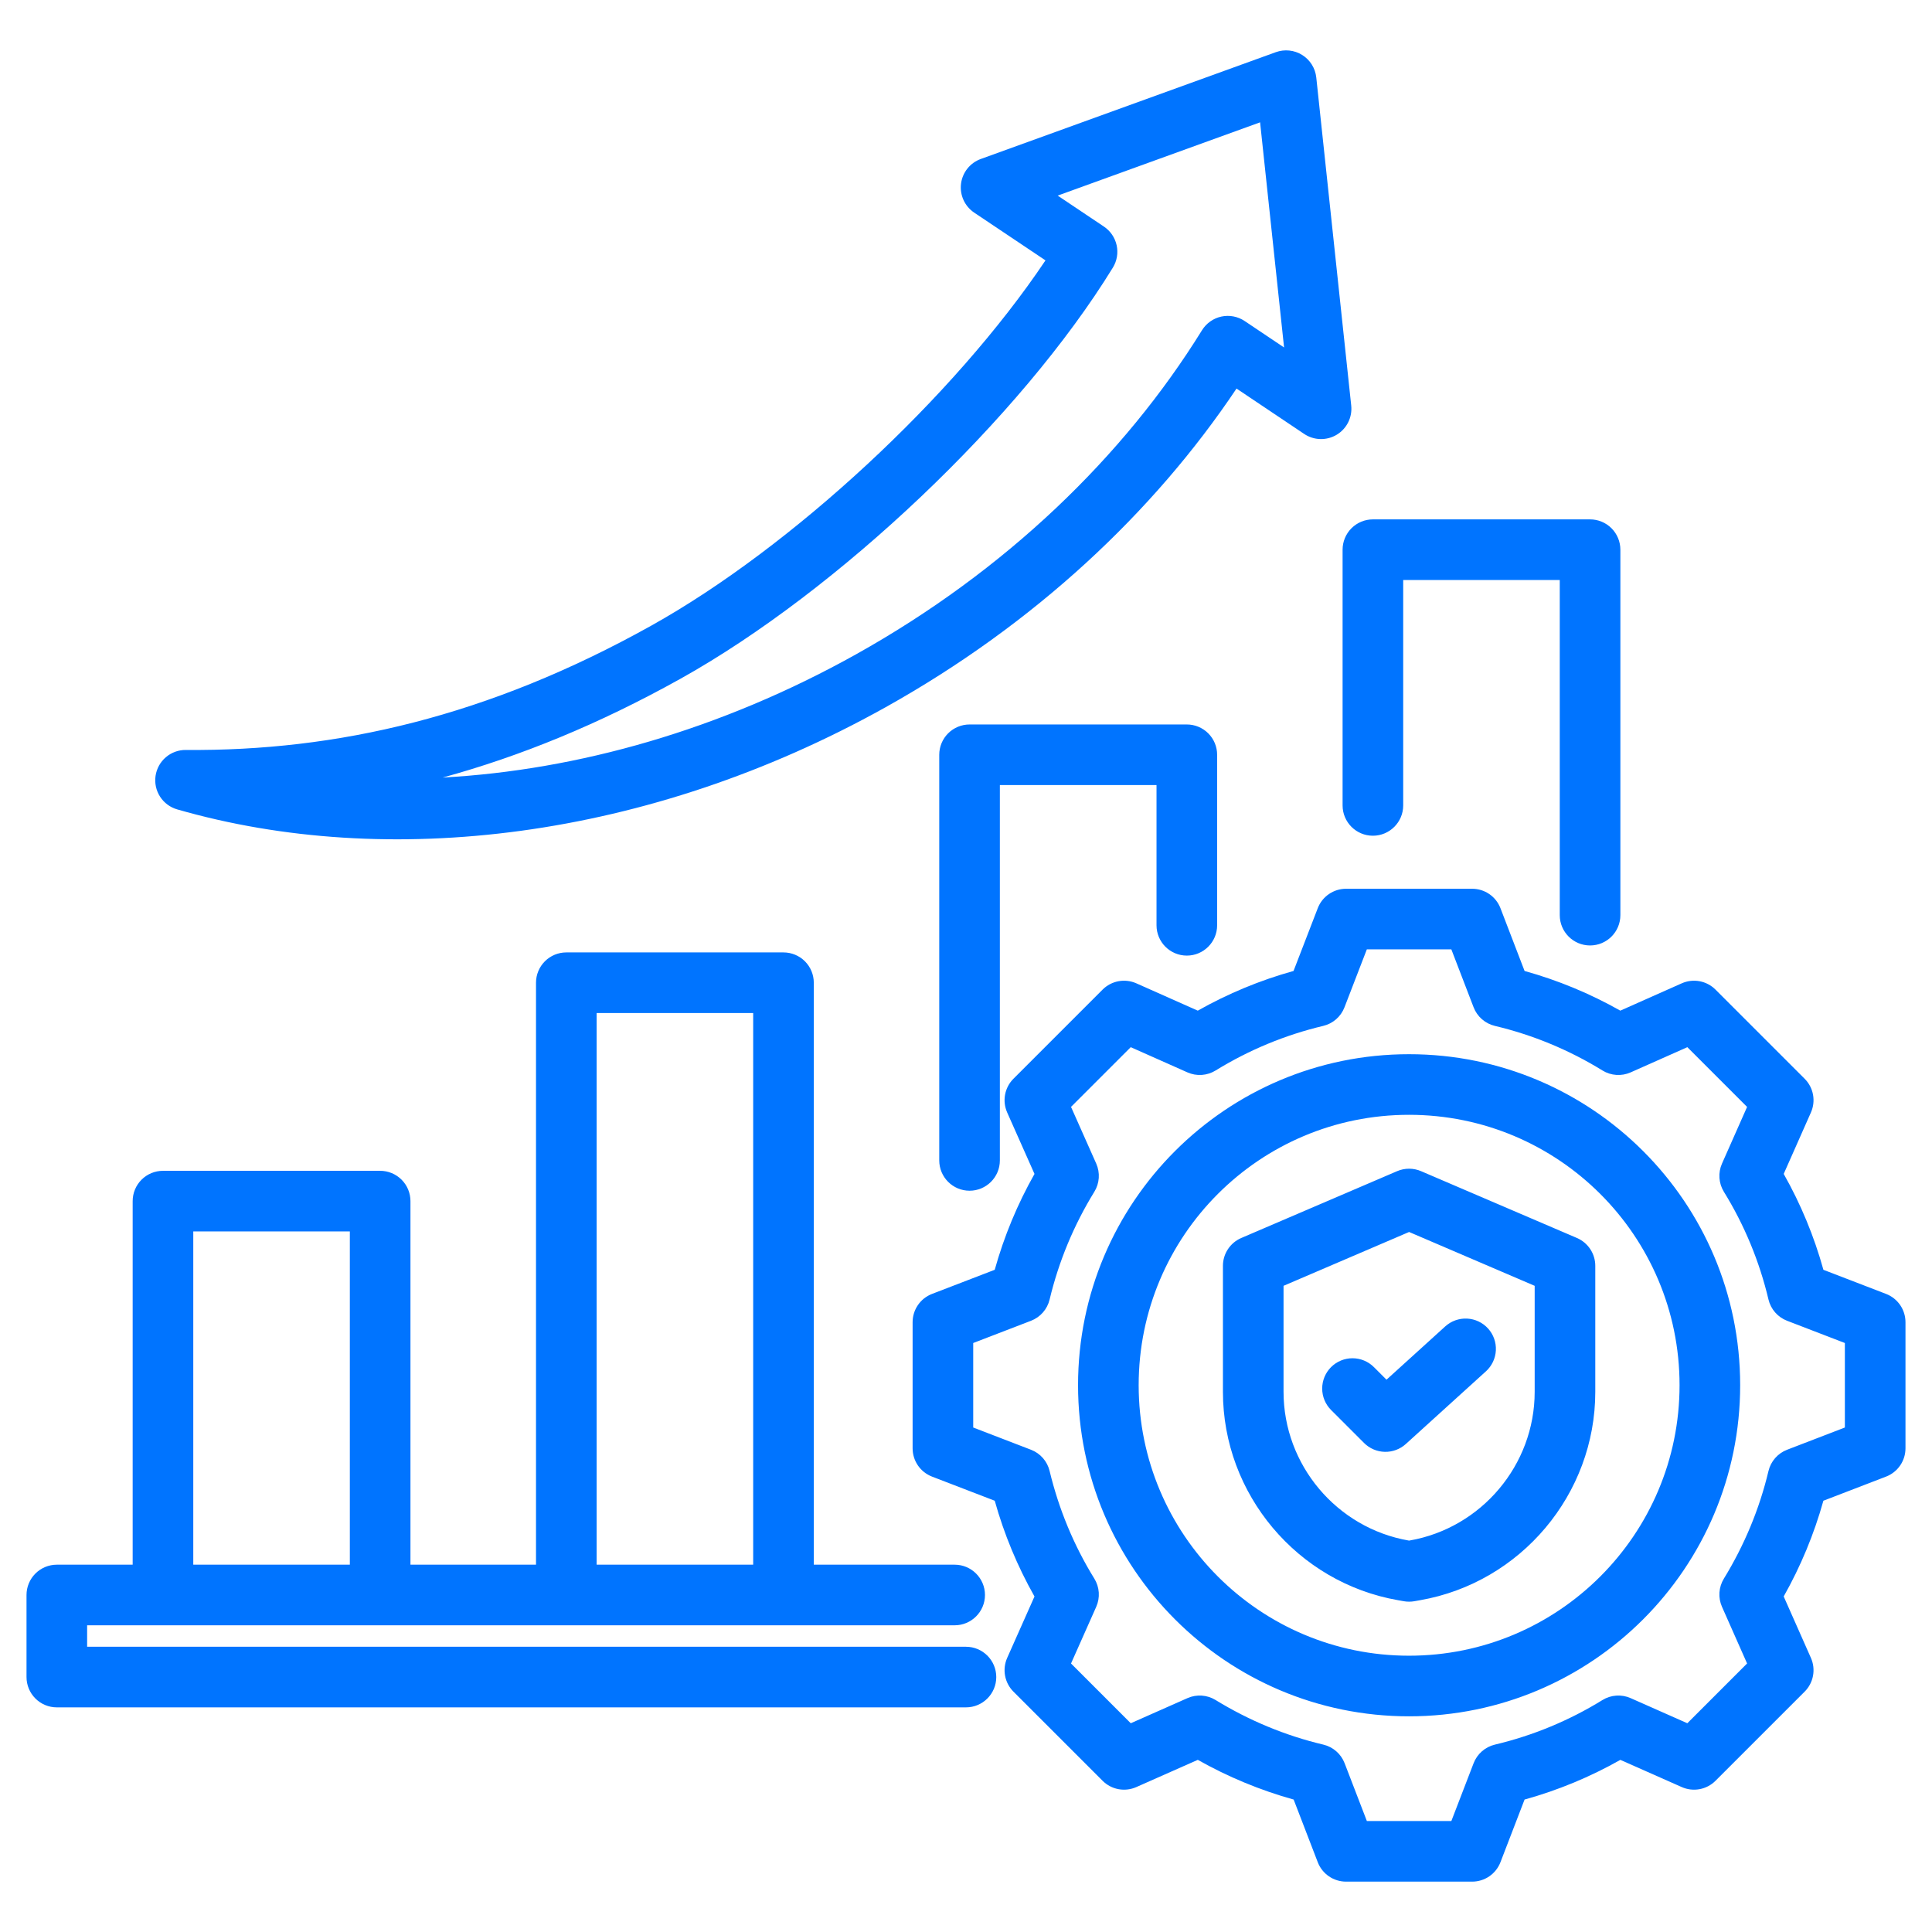 <svg xmlns="http://www.w3.org/2000/svg" width="512" height="512" viewBox="0 0 512 512" fill="none"><path fill-rule="evenodd" clip-rule="evenodd" d="M252.997 430.72H23.09V436.408H255.99C260.422 436.408 264.021 440.007 264.021 444.439C264.021 448.872 260.422 452.47 255.99 452.47H15.059C12.929 452.47 10.886 451.624 9.38 450.118C7.873 448.612 7.027 446.569 7.027 444.439V422.689C7.027 420.559 7.873 418.516 9.38 417.01C10.886 415.504 12.929 414.658 15.059 414.658H35.158V318.308C35.158 316.178 36.004 314.135 37.511 312.629C39.017 311.123 41.06 310.277 43.19 310.277H100.743C102.873 310.277 104.916 311.123 106.422 312.629C107.929 314.135 108.775 316.178 108.775 318.308V414.658H142.047V260.432C142.047 258.302 142.893 256.259 144.399 254.753C145.905 253.247 147.948 252.401 150.078 252.401H207.632C209.762 252.401 211.805 253.247 213.311 254.753C214.817 256.259 215.663 258.302 215.663 260.432V414.658H252.997C257.429 414.658 261.029 418.257 261.029 422.689C261.029 427.122 257.429 430.72 252.997 430.72ZM92.712 414.658V326.34H51.221V414.658H92.712ZM199.601 414.658V268.464H158.11V414.658H199.601ZM322.552 245.213C322.552 249.645 318.953 253.244 314.52 253.244C310.088 253.244 306.489 249.645 306.489 245.213V208.055H264.974V307.522C264.974 311.956 261.375 315.554 256.943 315.554C252.509 315.554 248.911 311.956 248.911 307.522V200.023C248.911 197.893 249.757 195.85 251.264 194.344C252.77 192.838 254.813 191.992 256.943 191.992H314.52C316.651 191.992 318.693 192.838 320.2 194.344C321.706 195.85 322.552 197.893 322.552 200.023V245.213ZM371.863 213.445C371.863 217.877 368.263 221.476 363.831 221.476C359.398 221.476 355.8 217.877 355.8 213.445V145.673C355.8 143.543 356.646 141.5 358.152 139.994C359.658 138.488 361.701 137.642 363.831 137.642H421.384C423.514 137.642 425.557 138.488 427.063 139.994C428.569 141.5 429.415 143.543 429.415 145.673V242.525C429.415 246.958 425.817 250.557 421.384 250.557C416.952 250.557 413.353 246.958 413.353 242.525V153.704H371.863V213.445ZM327.692 102.971C305.749 135.763 274.112 165.426 234.612 187.471L234.609 187.472C171.603 222.608 102.643 230.534 46.951 214.495C45.085 213.958 43.477 212.763 42.423 211.132C41.37 209.5 40.944 207.542 41.224 205.621C41.503 203.699 42.469 201.944 43.943 200.68C45.417 199.416 47.299 198.728 49.241 198.745C89.1 199.083 129.261 189.973 172.559 165.822C209.792 145.051 252.821 105.172 277.063 69.004L258.183 56.356C256.95 55.53 255.969 54.379 255.35 53.029C254.732 51.679 254.499 50.184 254.679 48.711C254.859 47.237 255.444 45.842 256.369 44.681C257.294 43.52 258.523 42.637 259.919 42.133L338.106 13.827C339.251 13.412 340.475 13.264 341.687 13.392C342.898 13.521 344.064 13.923 345.097 14.569C346.129 15.214 347.002 16.086 347.648 17.119C348.294 18.151 348.697 19.317 348.826 20.528L358.087 107.48C358.248 108.999 357.973 110.533 357.293 111.901C356.614 113.269 355.558 114.415 354.25 115.205C352.942 115.994 351.436 116.394 349.909 116.358C348.381 116.322 346.896 115.851 345.627 115L327.692 102.971ZM329.844 85.074L340.293 92.082L333.938 32.419L280.298 51.837L292.548 60.044C294.272 61.199 295.482 62.977 295.925 65.004C296.367 67.032 296.007 69.152 294.921 70.92C270.457 110.751 221.999 156.634 180.385 179.85C158.733 191.926 137.813 200.451 117.316 206.058C153.17 204.099 190.996 193.401 226.786 173.444C266.528 151.263 297.853 120.932 318.542 87.517C319.11 86.599 319.858 85.805 320.739 85.183C321.621 84.56 322.619 84.122 323.674 83.894C324.729 83.666 325.819 83.653 326.879 83.856C327.94 84.059 328.948 84.473 329.844 85.074ZM404.029 257.318C412.882 259.778 421.401 263.309 429.399 267.831L445.68 260.593C447.163 259.933 448.812 259.739 450.408 260.035C452.005 260.331 453.474 261.104 454.622 262.252L478.251 285.882C479.398 287.028 480.171 288.495 480.468 290.089C480.764 291.683 480.572 293.33 479.915 294.813L472.701 311.097C477.231 319.108 480.765 327.643 483.223 336.511L499.825 342.901C501.34 343.484 502.643 344.512 503.562 345.85C504.481 347.188 504.973 348.774 504.972 350.397V383.82C504.972 385.443 504.481 387.028 503.562 388.366C502.643 389.704 501.34 390.733 499.825 391.316L483.218 397.708C480.746 406.557 477.214 415.075 472.697 423.077L479.915 439.37C480.572 440.853 480.764 442.5 480.467 444.094C480.171 445.688 479.398 447.155 478.251 448.302L454.622 471.93C453.475 473.077 452.008 473.85 450.414 474.147C448.82 474.444 447.173 474.252 445.69 473.595L429.411 466.384C421.41 470.911 412.885 474.442 404.027 476.9L397.636 493.506C397.053 495.021 396.025 496.323 394.686 497.242C393.348 498.16 391.763 498.652 390.14 498.652H356.716C355.093 498.652 353.508 498.16 352.17 497.241C350.832 496.323 349.804 495.02 349.221 493.506L342.831 476.902C333.969 474.433 325.439 470.899 317.427 466.378L301.133 473.595C299.65 474.252 298.004 474.444 296.409 474.147C294.815 473.85 293.348 473.077 292.201 471.93L268.573 448.302C267.425 447.154 266.651 445.685 266.355 444.089C266.059 442.492 266.254 440.844 266.914 439.36L274.15 423.085C269.626 415.084 266.089 406.564 263.616 397.712L246.998 391.316C245.483 390.733 244.18 389.704 243.261 388.366C242.343 387.028 241.851 385.443 241.851 383.82V350.397C241.851 348.774 242.342 347.188 243.261 345.85C244.18 344.512 245.483 343.484 246.998 342.901L263.613 336.507C266.086 327.645 269.625 319.114 274.152 311.103L266.914 294.824C266.254 293.34 266.059 291.691 266.355 290.095C266.651 288.499 267.425 287.03 268.573 285.882L292.201 262.252C293.349 261.104 294.818 260.331 296.415 260.035C298.011 259.739 299.66 259.933 301.143 260.593L317.424 267.832C325.424 263.308 333.946 259.777 342.801 257.316L349.224 240.671C349.808 239.158 350.836 237.857 352.173 236.94C353.511 236.022 355.095 235.531 356.716 235.531H390.14C391.764 235.531 393.349 236.023 394.688 236.942C396.026 237.862 397.055 239.165 397.637 240.681L404.029 257.318ZM390.519 266.942L384.622 251.594H362.226L356.3 266.952C355.831 268.168 355.072 269.252 354.09 270.11C353.108 270.967 351.932 271.573 350.664 271.874C340.591 274.267 330.967 278.256 322.154 283.689C321.043 284.374 319.781 284.777 318.478 284.865C317.176 284.952 315.871 284.72 314.678 284.19L299.658 277.512L283.832 293.338L290.51 308.358C291.04 309.552 291.272 310.856 291.185 312.159C291.097 313.461 290.694 314.723 290.009 315.835C284.57 324.667 280.57 334.307 278.156 344.394C277.853 345.66 277.246 346.834 276.388 347.813C275.53 348.792 274.447 349.548 273.232 350.016L257.913 355.911V378.306L273.232 384.201C274.446 384.668 275.529 385.423 276.386 386.402C277.244 387.38 277.851 388.552 278.155 389.817C280.581 399.893 284.559 409.536 290.003 418.338C290.691 419.45 291.096 420.714 291.185 422.019C291.273 423.324 291.041 424.63 290.51 425.825L283.832 440.845L299.664 456.678L314.688 450.022C315.877 449.495 317.176 449.266 318.474 449.352C319.771 449.438 321.028 449.838 322.137 450.518C330.972 455.93 340.582 459.946 350.692 462.341C351.963 462.642 353.141 463.248 354.124 464.107C355.108 464.967 355.867 466.053 356.336 467.271L362.232 482.589H384.625L390.521 467.271C390.99 466.053 391.748 464.968 392.731 464.109C393.713 463.25 394.89 462.644 396.159 462.342C406.23 459.957 415.851 455.97 424.658 450.535C425.768 449.848 427.03 449.442 428.333 449.353C429.636 449.264 430.941 449.493 432.135 450.022L447.16 456.678L462.997 440.839L456.343 425.814C455.816 424.626 455.586 423.327 455.672 422.029C455.758 420.732 456.158 419.475 456.837 418.366C462.251 409.531 466.267 399.919 468.663 389.84C468.964 388.57 469.571 387.393 470.43 386.41C471.289 385.428 472.374 384.669 473.592 384.201L488.91 378.306V355.911L473.592 350.016C472.373 349.547 471.287 348.788 470.428 347.805C469.569 346.821 468.963 345.643 468.662 344.372C466.275 334.289 462.286 324.655 456.848 315.835C456.164 314.725 455.761 313.465 455.673 312.164C455.585 310.863 455.814 309.561 456.343 308.369L462.997 293.344L447.165 277.512L432.145 284.19C430.952 284.72 429.648 284.952 428.345 284.865C427.042 284.777 425.78 284.374 424.669 283.689C415.856 278.256 406.232 274.267 396.159 271.874C394.889 271.572 393.712 270.965 392.729 270.106C391.746 269.246 390.988 268.16 390.519 266.942ZM373.406 279.374C421.868 279.374 461.162 318.623 461.162 367.085C461.162 415.546 421.867 454.842 373.406 454.842C324.943 454.842 285.695 415.548 285.695 367.085C285.695 318.622 324.942 279.374 373.406 279.374ZM373.406 295.437C333.817 295.437 301.758 327.497 301.758 367.085C301.758 406.676 333.816 438.779 373.406 438.779C412.996 438.779 445.1 406.677 445.1 367.085C445.1 327.495 412.995 295.437 373.406 295.437ZM376.588 310.368L417.9 328.078C419.345 328.697 420.576 329.726 421.441 331.038C422.306 332.351 422.767 333.888 422.767 335.459V368.852C422.767 395.978 403.033 419.413 376.327 424.075L374.828 424.341C373.899 424.505 372.948 424.505 372.019 424.341L370.519 424.075C343.825 419.413 324.09 395.978 324.09 368.852V335.459C324.09 333.888 324.551 332.351 325.416 331.039C326.281 329.727 327.512 328.698 328.956 328.079L370.258 310.368C371.258 309.94 372.335 309.718 373.423 309.718C374.511 309.718 375.588 309.94 376.588 310.368ZM373.424 326.488L340.153 340.754V368.852C340.153 388.211 354.244 404.935 373.299 408.254L373.325 408.259L373.424 408.276L373.522 408.259L373.549 408.254C392.613 404.935 406.705 388.211 406.705 368.852V340.755L373.424 326.488ZM352.745 373.66C351.24 372.153 350.394 370.11 350.394 367.98C350.394 365.851 351.24 363.808 352.745 362.301C354.252 360.796 356.294 359.95 358.424 359.95C360.554 359.95 362.596 360.796 364.103 362.301L367.436 365.634L383.003 351.512C384.581 350.082 386.662 349.336 388.789 349.44C390.917 349.544 392.916 350.487 394.347 352.064C395.778 353.642 396.523 355.723 396.419 357.851C396.316 359.978 395.372 361.977 393.795 363.409L372.562 382.671C371.035 384.057 369.033 384.802 366.971 384.752C364.909 384.701 362.945 383.86 361.487 382.402L352.745 373.66Z" fill="#0074FF"></path></svg>